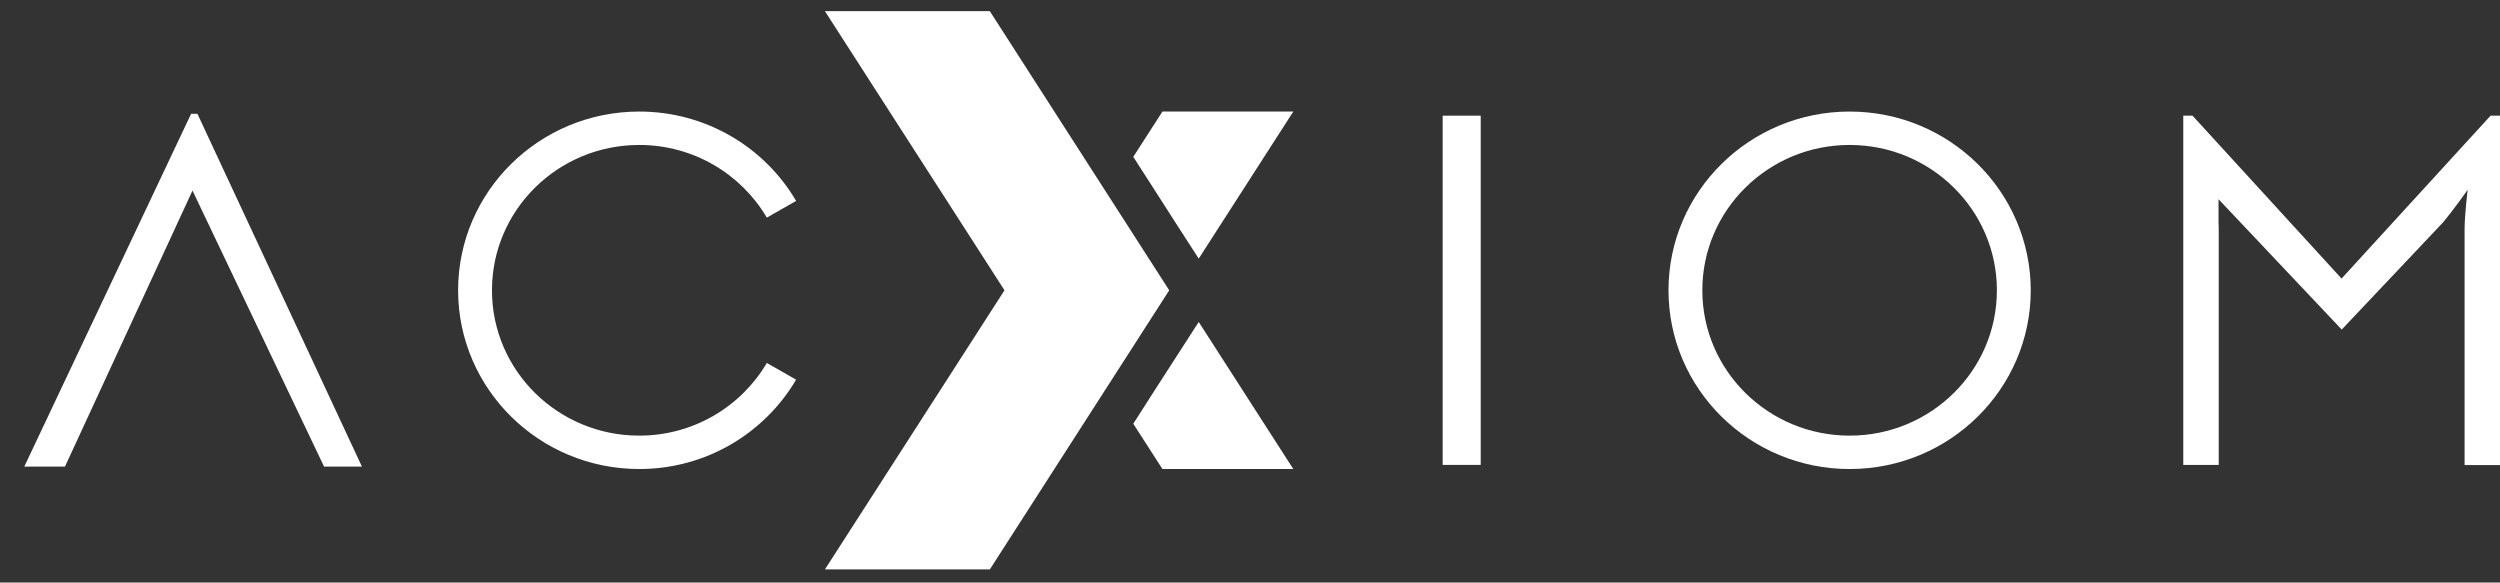 <?xml version="1.0" encoding="utf-8"?>
<svg xmlns="http://www.w3.org/2000/svg" fill="none" height="24" viewBox="0 0 103 24" width="103">
<rect x="0" y="0" width="103" height="24" fill="#333333" stroke="none"/>
<path d="M8.133 4.688H7.874L1 19.225H2.676L7.931 7.852L13.352 19.225H14.912L8.133 4.688Z" fill="white"/>
<path d="M26.337 5.972C28.58 5.972 30.543 7.178 31.593 8.966L32.8 8.278C31.513 6.079 29.098 4.596 26.337 4.596C22.217 4.596 18.874 7.895 18.874 11.96C18.874 16.025 22.217 19.324 26.337 19.324C29.098 19.324 31.506 17.841 32.8 15.642L31.593 14.954C30.543 16.742 28.58 17.948 26.337 17.948C22.986 17.948 20.269 15.266 20.269 11.96C20.269 8.654 22.986 5.972 26.337 5.972Z" fill="white"/>
<path d="M61.005 4.766H59.438V19.154H61.005V4.766Z" fill="white"/>
<path d="M76.204 4.596C72.085 4.596 68.742 7.895 68.742 11.96C68.742 16.025 72.085 19.324 76.204 19.324C80.324 19.324 83.667 16.025 83.667 11.96C83.66 7.895 80.324 4.596 76.204 4.596ZM76.204 17.948C72.854 17.948 70.136 15.266 70.136 11.96C70.136 8.654 72.854 5.972 76.204 5.972C79.555 5.972 82.272 8.654 82.272 11.96C82.272 15.266 79.555 17.948 76.204 17.948Z" fill="white"/>
<path d="M102.612 4.766L96.472 11.477L90.332 4.766H89.951V19.154H91.411V9.441C91.411 9.335 91.403 9.222 91.403 9.108V8.207L92.281 9.136C92.288 9.143 92.288 9.143 92.295 9.151L93.302 10.215L93.467 10.392L96.479 13.578L100.664 9.151C101.074 8.661 101.67 7.817 101.67 7.817C101.67 7.817 101.541 8.831 101.541 9.449V19.161H103V4.766H102.612Z" fill="white"/>
<path d="M53.284 19.324L49.387 13.265L47.503 16.188L46.691 17.458L47.892 19.324H53.284Z" fill="white"/>
<path d="M47.892 4.596L46.691 6.462L47.503 7.725L48.38 9.094L49.387 10.655L53.284 4.596H47.892Z" fill="white"/>
<path d="M40.781 0.46H33.987L41.385 11.96L33.987 23.46H40.781L48.172 11.96L40.781 0.46Z" fill="white"/>
</svg>